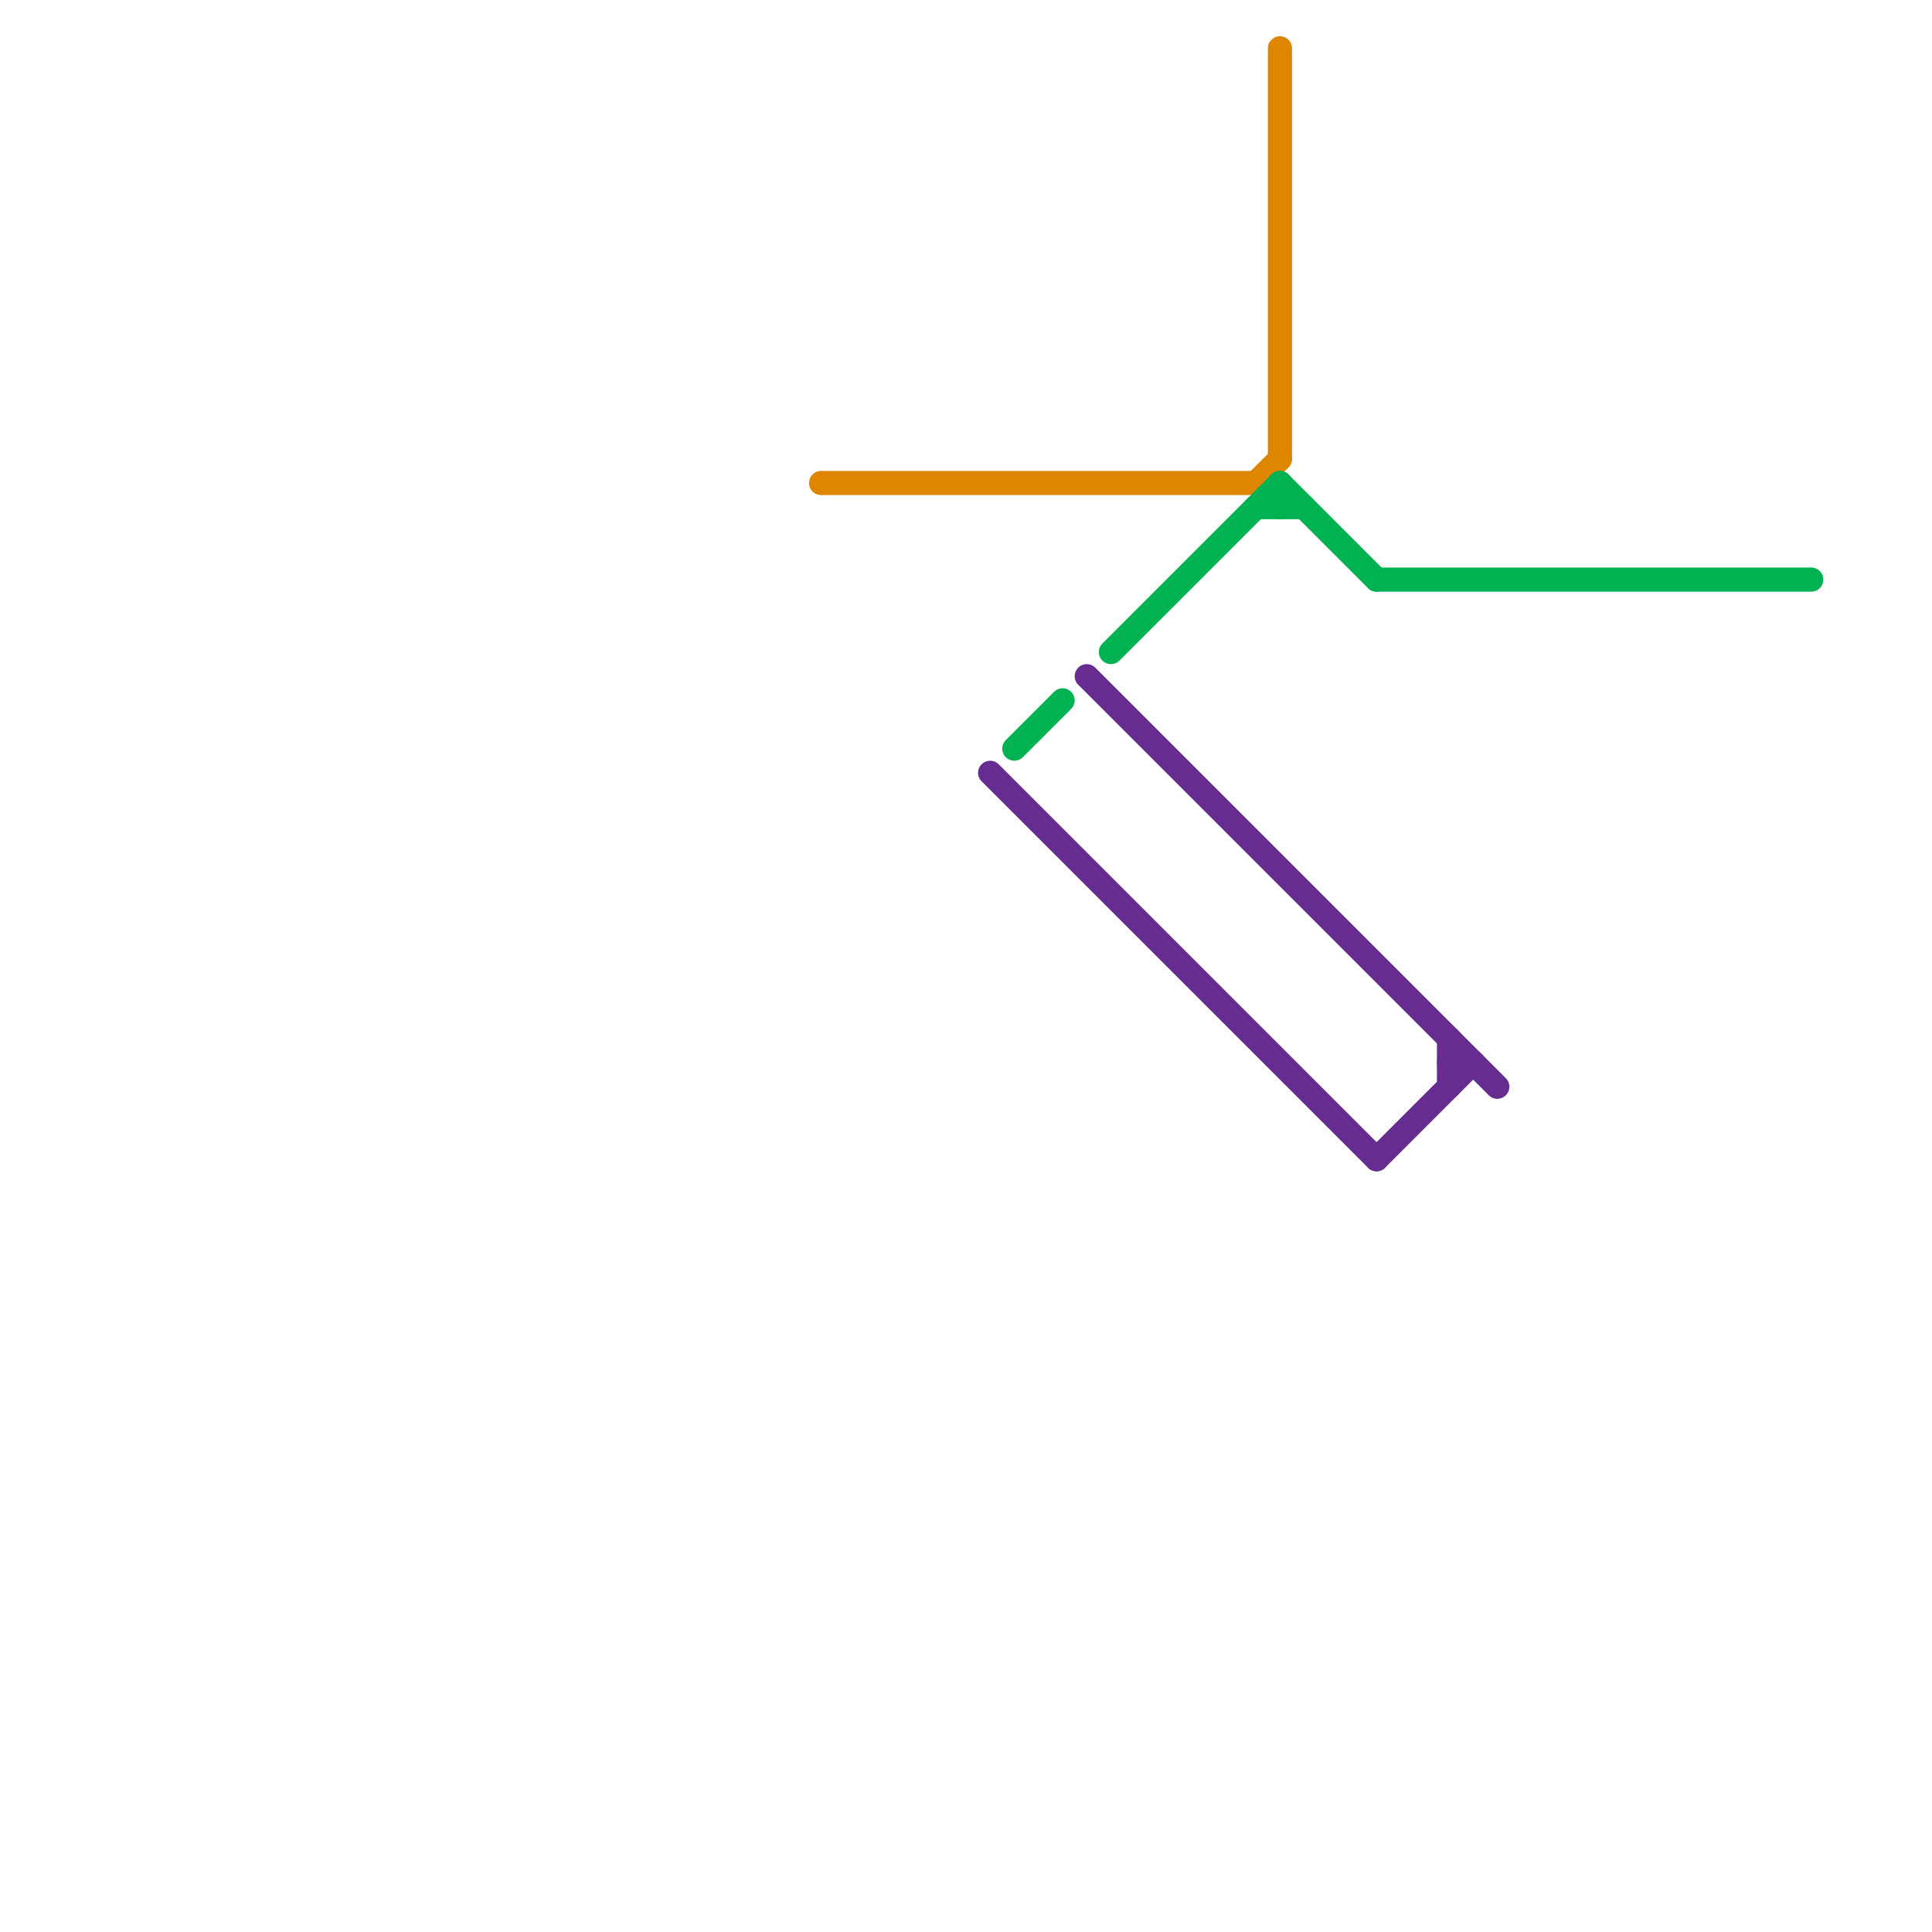 
<svg version="1.1" xmlns="http://www.w3.org/2000/svg" viewBox="0 0 80 80">
<style>text { font: 1px Helvetica; font-weight: 600; white-space: pre; dominant-baseline: central; } line { stroke-width: 1; fill: none; stroke-linecap: round; stroke-linejoin: round; } .c0 { stroke: #df8600 } .c1 { stroke: #662c90 } .c2 { stroke: #00b251 }</style><defs><g id="wm-xf"><circle r="1.2" fill="#000"/><circle r="0.9" fill="#fff"/><circle r="0.6" fill="#000"/><circle r="0.3" fill="#fff"/></g><g id="wm"><circle r="0.6" fill="#000"/><circle r="0.3" fill="#fff"/></g></defs><line class="c0" x1="52" y1="20" x2="53" y2="19"/><line class="c0" x1="53" y1="2" x2="53" y2="19"/><line class="c0" x1="34" y1="20" x2="52" y2="20"/><line class="c1" x1="45" y1="28" x2="62" y2="45"/><line class="c1" x1="41" y1="32" x2="57" y2="48"/><line class="c1" x1="57" y1="48" x2="61" y2="44"/><line class="c1" x1="60" y1="44" x2="61" y2="44"/><line class="c1" x1="60" y1="43" x2="60" y2="45"/><line class="c2" x1="57" y1="24" x2="75" y2="24"/><line class="c2" x1="53" y1="20" x2="57" y2="24"/><line class="c2" x1="42" y1="31" x2="44" y2="29"/><line class="c2" x1="46" y1="27" x2="53" y2="20"/><line class="c2" x1="53" y1="20" x2="53" y2="21"/><line class="c2" x1="52" y1="21" x2="54" y2="21"/>
</svg>
